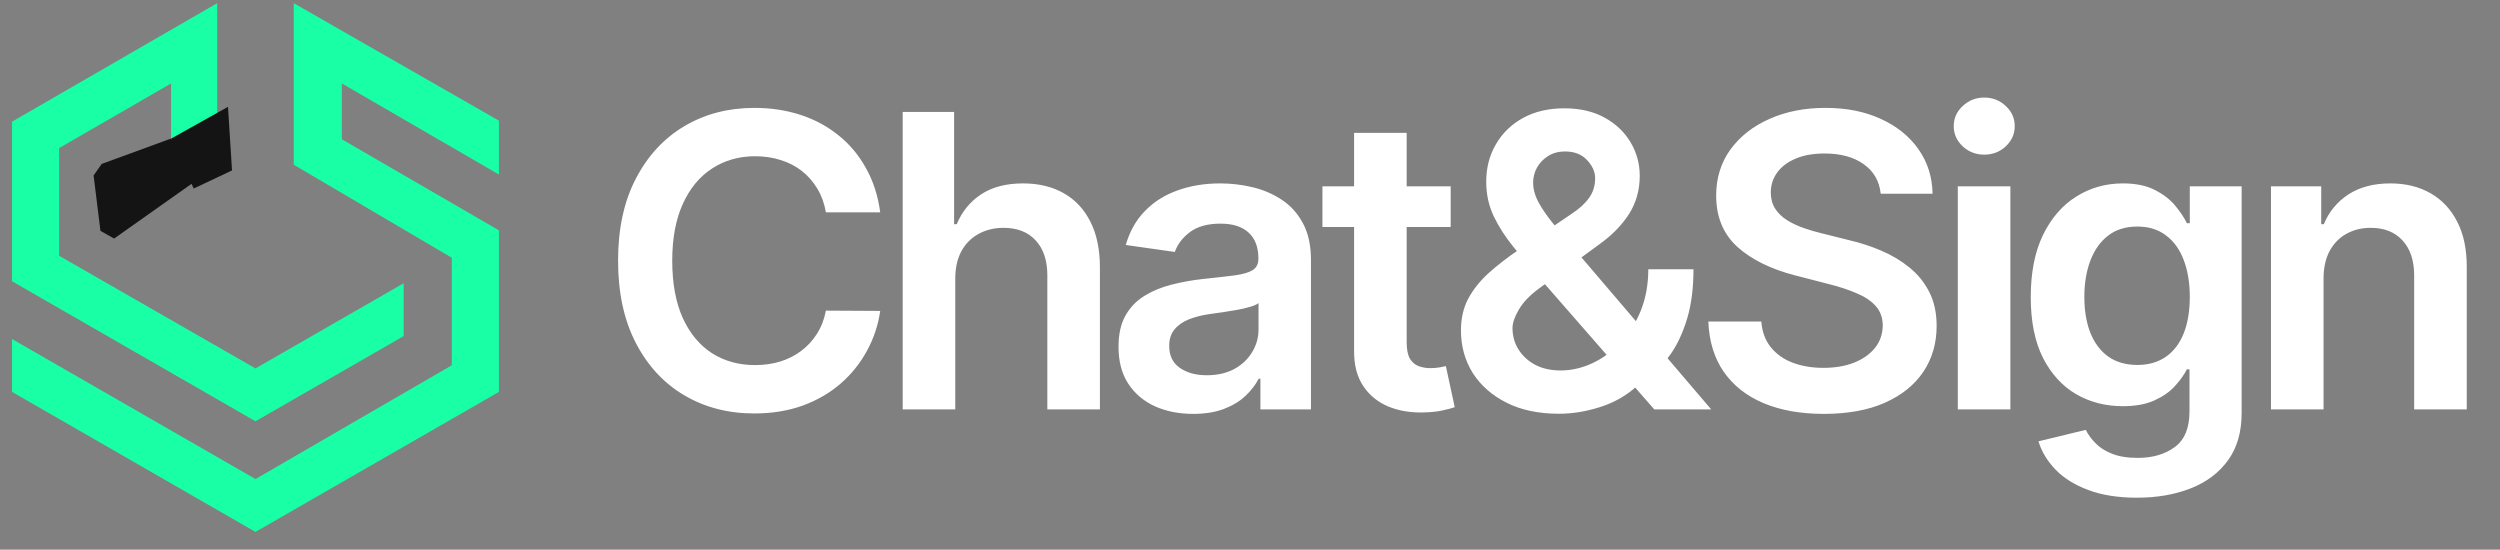 <?xml version="1.0" encoding="UTF-8"?> <svg xmlns="http://www.w3.org/2000/svg" width="141" height="31" viewBox="0 0 141 31" fill="none"><rect x="0" y="0" width="141" height="31" fill="#808080" stroke="none"/> <path d="M12.249 9.294L6.05 12.973L6.049 10.009L9.647 7.847V4.707L3.336 8.352L3.336 14.427L14.409 20.778L22.768 15.973V18.955L14.409 23.76L0.679 15.863L0.679 6.861L12.249 0.179L12.249 9.294Z" fill="#18FFA6"></path> <path d="M0.679 22.103L0.679 19.121L14.409 27.018L25.481 20.601V14.537L16.568 9.291V0.179L28.139 6.806V9.843L19.28 4.707V7.855L28.139 12.991V22.103L14.409 30L0.679 22.103Z" fill="#18FFA6"></path> <path d="M12.289 9.317L9.615 7.826L5.737 9.245L5.279 9.894L5.665 13.021L6.436 13.454L12.289 9.317Z" fill="#141415"></path> <path d="M12.859 6.024L9.648 7.82L10.924 10.633L13.086 9.612L12.859 6.024Z" fill="#141415"></path> <path d="M49.644 11.974H46.581C46.493 11.472 46.332 11.027 46.097 10.639C45.862 10.246 45.57 9.913 45.221 9.64C44.871 9.366 44.473 9.162 44.025 9.025C43.583 8.883 43.105 8.812 42.592 8.812C41.679 8.812 40.871 9.042 40.167 9.5C39.462 9.954 38.911 10.62 38.512 11.499C38.114 12.373 37.914 13.44 37.914 14.702C37.914 15.985 38.114 17.066 38.512 17.945C38.916 18.819 39.468 19.48 40.167 19.928C40.871 20.37 41.677 20.591 42.583 20.591C43.086 20.591 43.555 20.526 43.992 20.395C44.434 20.258 44.83 20.059 45.18 19.797C45.535 19.534 45.832 19.212 46.073 18.83C46.318 18.448 46.488 18.011 46.581 17.519L49.644 17.536C49.529 18.333 49.281 19.081 48.899 19.78C48.522 20.479 48.028 21.096 47.416 21.631C46.804 22.161 46.089 22.576 45.27 22.876C44.451 23.171 43.542 23.319 42.542 23.319C41.068 23.319 39.752 22.977 38.594 22.295C37.437 21.612 36.525 20.627 35.858 19.338C35.192 18.049 34.859 16.504 34.859 14.702C34.859 12.894 35.195 11.349 35.867 10.066C36.538 8.777 37.453 7.791 38.611 7.108C39.768 6.426 41.079 6.085 42.542 6.085C43.476 6.085 44.344 6.216 45.147 6.478C45.95 6.74 46.665 7.125 47.293 7.633C47.921 8.135 48.437 8.752 48.841 9.484C49.251 10.21 49.518 11.04 49.644 11.974ZM53.877 15.717V23.089H50.912V6.314H53.812V12.646H53.959C54.254 11.936 54.71 11.376 55.327 10.966C55.95 10.552 56.741 10.344 57.702 10.344C58.576 10.344 59.338 10.527 59.988 10.893C60.638 11.259 61.14 11.794 61.495 12.498C61.855 13.203 62.035 14.063 62.035 15.078V23.089H59.07V15.537C59.07 14.691 58.852 14.033 58.415 13.563C57.984 13.088 57.377 12.85 56.597 12.85C56.072 12.85 55.603 12.965 55.188 13.194C54.778 13.418 54.456 13.743 54.221 14.169C53.992 14.595 53.877 15.111 53.877 15.717ZM67.294 23.343C66.497 23.343 65.779 23.201 65.14 22.917C64.507 22.628 64.004 22.202 63.633 21.64C63.267 21.077 63.084 20.384 63.084 19.559C63.084 18.849 63.215 18.262 63.477 17.798C63.74 17.334 64.097 16.962 64.55 16.684C65.004 16.405 65.514 16.195 66.082 16.053C66.656 15.906 67.248 15.799 67.86 15.734C68.597 15.657 69.195 15.589 69.654 15.529C70.112 15.463 70.445 15.365 70.653 15.234C70.866 15.098 70.972 14.887 70.972 14.603V14.554C70.972 13.937 70.789 13.459 70.424 13.121C70.058 12.782 69.531 12.613 68.843 12.613C68.116 12.613 67.54 12.771 67.114 13.088C66.694 13.405 66.41 13.779 66.262 14.21L63.494 13.817C63.712 13.053 64.073 12.414 64.575 11.9C65.078 11.382 65.692 10.994 66.418 10.737C67.144 10.475 67.947 10.344 68.826 10.344C69.432 10.344 70.036 10.415 70.636 10.557C71.237 10.699 71.786 10.934 72.283 11.261C72.78 11.584 73.178 12.023 73.479 12.58C73.785 13.137 73.938 13.833 73.938 14.669V23.089H71.087V21.361H70.989C70.808 21.71 70.555 22.038 70.227 22.344C69.905 22.644 69.498 22.887 69.007 23.073C68.52 23.253 67.95 23.343 67.294 23.343ZM68.064 21.164C68.66 21.164 69.176 21.047 69.613 20.812C70.049 20.572 70.385 20.255 70.62 19.862C70.86 19.469 70.981 19.04 70.981 18.576V17.093C70.888 17.17 70.729 17.241 70.505 17.306C70.287 17.372 70.041 17.429 69.768 17.478C69.495 17.528 69.225 17.571 68.957 17.61C68.69 17.648 68.458 17.68 68.261 17.708C67.819 17.768 67.423 17.866 67.073 18.003C66.724 18.139 66.448 18.33 66.246 18.576C66.044 18.816 65.943 19.128 65.943 19.51C65.943 20.056 66.142 20.468 66.541 20.747C66.94 21.025 67.447 21.164 68.064 21.164ZM81.818 10.508V12.801H74.585V10.508H81.818ZM76.371 7.493H79.336V19.305C79.336 19.704 79.396 20.009 79.516 20.223C79.642 20.43 79.805 20.572 80.007 20.648C80.21 20.725 80.433 20.763 80.679 20.763C80.865 20.763 81.034 20.749 81.187 20.722C81.345 20.695 81.466 20.67 81.547 20.648L82.047 22.966C81.889 23.021 81.662 23.081 81.367 23.147C81.078 23.212 80.723 23.25 80.302 23.261C79.56 23.283 78.891 23.171 78.296 22.925C77.7 22.674 77.228 22.287 76.879 21.762C76.534 21.238 76.365 20.583 76.371 19.797V7.493ZM87.927 23.335C86.78 23.335 85.794 23.128 84.97 22.713C84.145 22.297 83.509 21.738 83.061 21.033C82.619 20.323 82.398 19.523 82.398 18.633C82.398 17.962 82.534 17.366 82.807 16.848C83.086 16.329 83.468 15.848 83.954 15.406C84.445 14.964 85.013 14.524 85.658 14.087L88.631 12.064C89.068 11.78 89.398 11.48 89.622 11.163C89.852 10.846 89.966 10.475 89.966 10.049C89.966 9.689 89.813 9.347 89.507 9.025C89.207 8.703 88.792 8.542 88.262 8.542C87.907 8.542 87.594 8.627 87.32 8.796C87.053 8.96 86.843 9.175 86.69 9.443C86.542 9.711 86.469 9.994 86.469 10.295C86.469 10.661 86.57 11.032 86.772 11.409C86.979 11.786 87.247 12.176 87.574 12.58C87.907 12.984 88.262 13.413 88.639 13.866L96.511 23.089H93.3L86.763 15.603C86.278 15.035 85.808 14.475 85.355 13.924C84.907 13.372 84.538 12.799 84.249 12.203C83.965 11.603 83.823 10.953 83.823 10.254C83.823 9.462 84.006 8.755 84.372 8.132C84.737 7.504 85.248 7.01 85.903 6.65C86.564 6.289 87.337 6.109 88.222 6.109C89.106 6.109 89.865 6.284 90.499 6.633C91.132 6.983 91.621 7.447 91.965 8.026C92.309 8.605 92.481 9.235 92.481 9.918C92.481 10.71 92.284 11.42 91.891 12.048C91.498 12.67 90.952 13.235 90.253 13.743L86.862 16.225C86.305 16.629 85.906 17.039 85.666 17.454C85.426 17.863 85.305 18.213 85.305 18.502C85.305 18.945 85.417 19.346 85.641 19.706C85.865 20.067 86.179 20.356 86.583 20.575C86.993 20.788 87.471 20.894 88.017 20.894C88.617 20.894 89.21 20.76 89.794 20.493C90.379 20.22 90.911 19.832 91.391 19.33C91.872 18.827 92.254 18.227 92.538 17.528C92.822 16.823 92.964 16.042 92.964 15.185H95.512C95.512 16.244 95.394 17.167 95.159 17.953C94.925 18.734 94.621 19.395 94.25 19.936C93.879 20.471 93.486 20.9 93.071 21.222C92.94 21.315 92.814 21.407 92.694 21.5C92.574 21.593 92.448 21.686 92.317 21.779C91.727 22.314 91.037 22.707 90.245 22.958C89.458 23.209 88.686 23.335 87.927 23.335ZM106.072 10.925C105.996 10.21 105.674 9.653 105.106 9.255C104.543 8.856 103.812 8.657 102.911 8.657C102.277 8.657 101.734 8.752 101.281 8.943C100.827 9.134 100.481 9.394 100.24 9.721C100 10.049 99.877 10.423 99.872 10.844C99.872 11.193 99.951 11.496 100.109 11.753C100.273 12.009 100.494 12.228 100.773 12.408C101.051 12.583 101.36 12.73 101.698 12.85C102.037 12.971 102.378 13.072 102.722 13.153L104.295 13.547C104.928 13.694 105.537 13.893 106.121 14.145C106.711 14.396 107.238 14.713 107.702 15.095C108.172 15.477 108.543 15.938 108.816 16.479C109.089 17.02 109.226 17.653 109.226 18.38C109.226 19.362 108.975 20.228 108.472 20.976C107.97 21.719 107.244 22.3 106.293 22.721C105.349 23.136 104.205 23.343 102.861 23.343C101.556 23.343 100.423 23.141 99.462 22.737C98.507 22.333 97.758 21.743 97.218 20.968C96.683 20.192 96.393 19.248 96.35 18.134H99.339C99.383 18.718 99.563 19.204 99.88 19.592C100.197 19.98 100.609 20.269 101.117 20.46C101.63 20.651 102.203 20.747 102.837 20.747C103.498 20.747 104.076 20.648 104.573 20.452C105.076 20.25 105.469 19.971 105.753 19.616C106.037 19.256 106.182 18.835 106.187 18.355C106.182 17.918 106.053 17.558 105.802 17.274C105.551 16.984 105.199 16.744 104.745 16.553C104.298 16.356 103.773 16.181 103.173 16.029L101.264 15.537C99.883 15.182 98.79 14.644 97.988 13.924C97.19 13.197 96.792 12.233 96.792 11.032C96.792 10.044 97.059 9.178 97.594 8.435C98.135 7.693 98.87 7.117 99.798 6.707C100.726 6.292 101.777 6.085 102.952 6.085C104.142 6.085 105.185 6.292 106.081 6.707C106.982 7.117 107.689 7.687 108.202 8.419C108.715 9.145 108.98 9.981 108.997 10.925H106.072ZM110.42 23.089V10.508H113.385V23.089H110.42ZM111.911 8.722C111.441 8.722 111.037 8.566 110.699 8.255C110.36 7.938 110.191 7.559 110.191 7.117C110.191 6.669 110.36 6.289 110.699 5.978C111.037 5.661 111.441 5.503 111.911 5.503C112.386 5.503 112.79 5.661 113.123 5.978C113.462 6.289 113.631 6.669 113.631 7.117C113.631 7.559 113.462 7.938 113.123 8.255C112.79 8.566 112.386 8.722 111.911 8.722ZM120.522 28.07C119.457 28.07 118.543 27.925 117.778 27.635C117.014 27.352 116.399 26.969 115.935 26.489C115.471 26.008 115.149 25.476 114.969 24.891L117.639 24.244C117.759 24.49 117.934 24.733 118.163 24.973C118.392 25.219 118.701 25.421 119.089 25.579C119.482 25.743 119.976 25.825 120.571 25.825C121.412 25.825 122.109 25.62 122.66 25.211C123.212 24.807 123.487 24.141 123.487 23.212V20.829H123.34C123.187 21.134 122.963 21.448 122.668 21.771C122.379 22.093 121.994 22.363 121.513 22.581C121.038 22.8 120.44 22.909 119.719 22.909C118.753 22.909 117.876 22.683 117.09 22.229C116.309 21.771 115.687 21.088 115.222 20.181C114.764 19.27 114.534 18.128 114.534 16.758C114.534 15.376 114.764 14.21 115.222 13.26C115.687 12.304 116.312 11.581 117.098 11.089C117.885 10.592 118.761 10.344 119.728 10.344C120.465 10.344 121.071 10.47 121.546 10.721C122.027 10.966 122.409 11.264 122.693 11.614C122.977 11.958 123.192 12.283 123.34 12.588H123.504V10.508H126.428V23.294C126.428 24.37 126.171 25.26 125.658 25.964C125.145 26.669 124.443 27.196 123.553 27.545C122.663 27.895 121.653 28.07 120.522 28.07ZM120.547 20.583C121.175 20.583 121.71 20.43 122.152 20.124C122.595 19.818 122.93 19.379 123.16 18.805C123.389 18.232 123.504 17.544 123.504 16.741C123.504 15.949 123.389 15.256 123.16 14.661C122.936 14.066 122.603 13.604 122.16 13.276C121.724 12.943 121.186 12.777 120.547 12.777C119.886 12.777 119.334 12.949 118.892 13.293C118.45 13.637 118.117 14.109 117.893 14.71C117.669 15.305 117.557 15.982 117.557 16.741C117.557 17.511 117.669 18.186 117.893 18.764C118.122 19.338 118.458 19.786 118.9 20.108C119.348 20.424 119.897 20.583 120.547 20.583ZM131.048 15.717V23.089H128.083V10.508H130.917V12.646H131.064C131.354 11.941 131.815 11.382 132.449 10.966C133.088 10.552 133.877 10.344 134.816 10.344C135.684 10.344 136.441 10.53 137.085 10.901C137.735 11.272 138.237 11.81 138.592 12.515C138.953 13.219 139.13 14.074 139.125 15.078V23.089H136.159V15.537C136.159 14.696 135.941 14.038 135.504 13.563C135.073 13.088 134.475 12.85 133.71 12.85C133.191 12.85 132.73 12.965 132.326 13.194C131.927 13.418 131.613 13.743 131.384 14.169C131.16 14.595 131.048 15.111 131.048 15.717Z" fill="white"></path> </svg> 